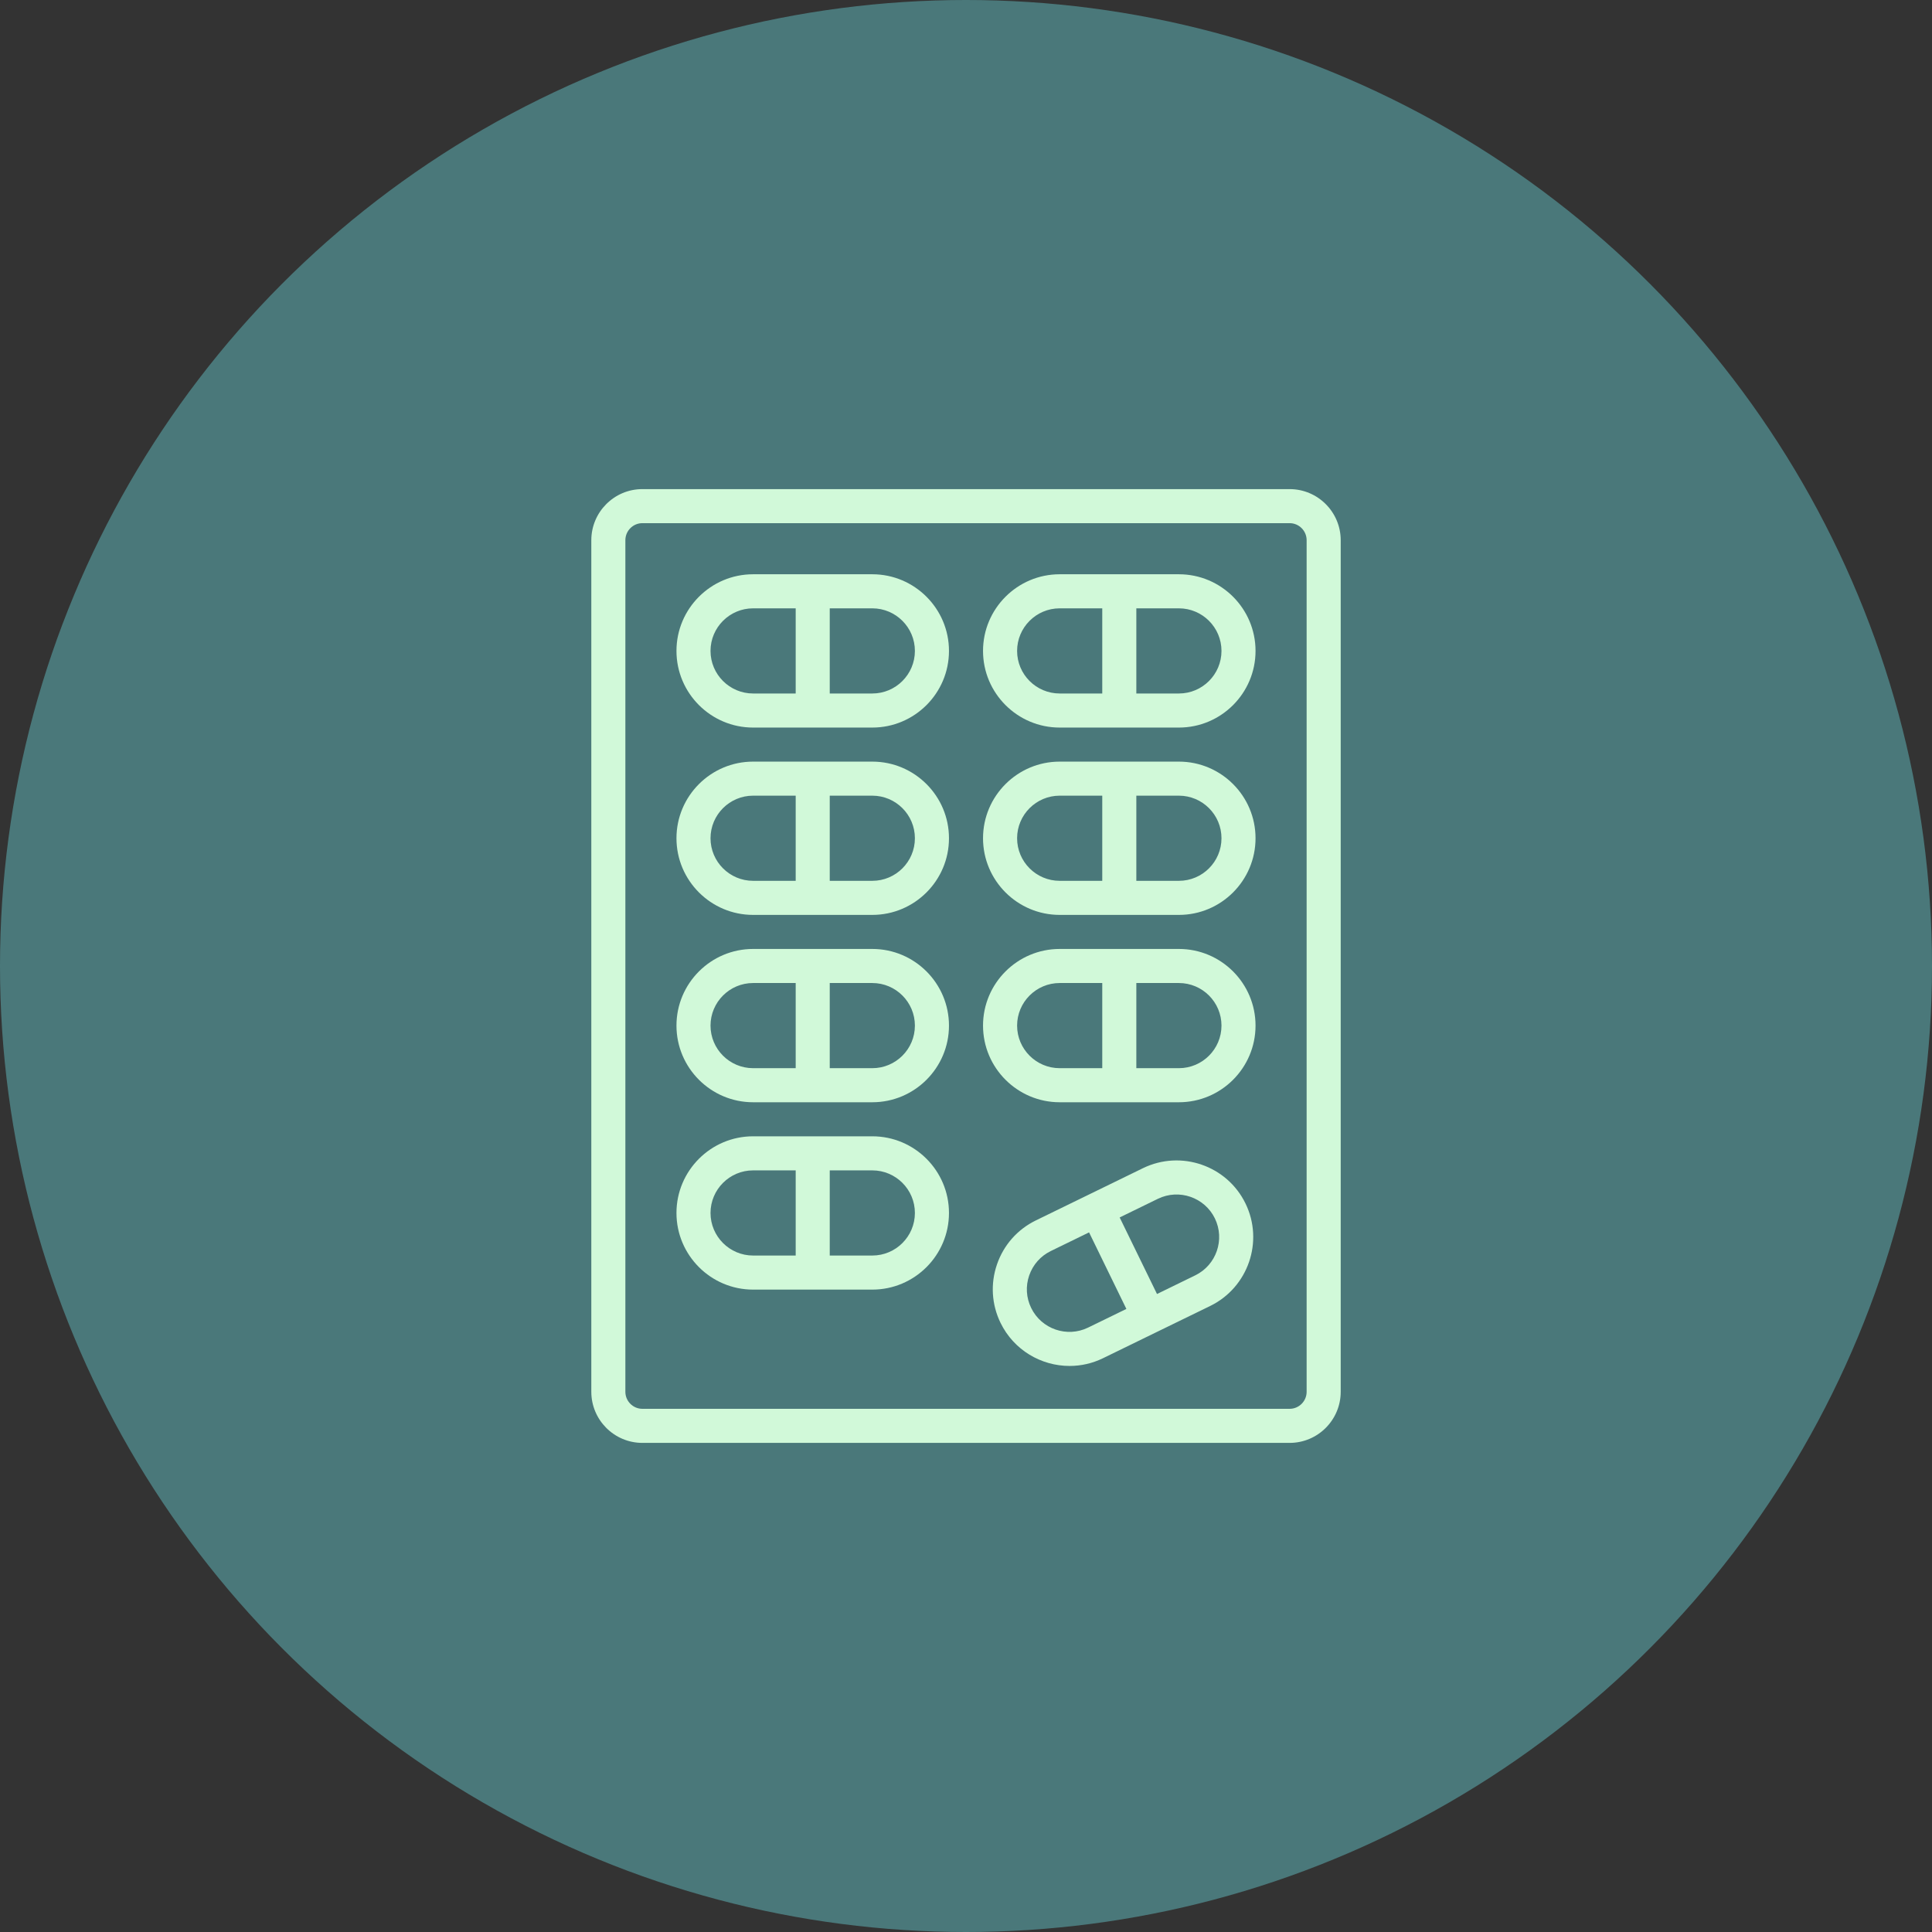 <?xml version="1.0" encoding="UTF-8"?>
<svg xmlns="http://www.w3.org/2000/svg" width="80" height="80" viewBox="0 0 80 80" fill="none">
  <rect x="0" y="0" width="80" height="80" fill="#333333" stroke="none"/>
  <circle cx="40" cy="40" r="40" fill="#4A787A"></circle>
  <path d="M53.401 20.253H26.599C25.433 20.253 24.485 21.203 24.485 22.37V57.63C24.485 58.797 25.433 59.747 26.599 59.747H53.401C54.567 59.747 55.516 58.797 55.516 57.63V22.37C55.516 21.203 54.567 20.253 53.401 20.253ZM54.105 57.63C54.105 58.019 53.79 58.336 53.401 58.336H26.599C26.211 58.336 25.895 58.019 25.895 57.63V22.37C25.895 21.98 26.211 21.663 26.599 21.663H53.401C53.79 21.663 54.105 21.981 54.105 22.37V57.63Z" fill="#D1F9D9"></path>
  <path d="M36.121 23.779H34.358H32.948H31.184C29.434 23.779 28.011 25.203 28.011 26.953C28.011 28.703 29.434 30.127 31.184 30.127H32.948H34.358H36.121C37.871 30.127 39.295 28.703 39.295 26.953C39.295 25.203 37.871 23.779 36.121 23.779ZM32.948 28.716H31.184C30.212 28.716 29.421 27.925 29.421 26.953C29.421 25.981 30.212 25.19 31.184 25.19H32.948V28.716ZM36.121 28.716H34.358V25.19H36.121C37.093 25.19 37.884 25.981 37.884 26.953C37.884 27.925 37.093 28.716 36.121 28.716Z" fill="#D1F9D9"></path>
  <path d="M48.816 23.779H47.053H45.642H43.879C42.129 23.779 40.705 25.203 40.705 26.953C40.705 28.703 42.129 30.127 43.879 30.127H45.642H47.053H48.816C50.566 30.127 51.989 28.703 51.989 26.953C51.989 25.203 50.566 23.779 48.816 23.779ZM45.642 28.716H43.879C42.907 28.716 42.116 27.925 42.116 26.953C42.116 25.981 42.907 25.19 43.879 25.19H45.642V28.716ZM48.816 28.716H47.053V25.19H48.816C49.788 25.19 50.579 25.981 50.579 26.953C50.579 27.925 49.788 28.716 48.816 28.716Z" fill="#D1F9D9"></path>
  <path d="M36.121 31.537H34.358H32.948H31.184C29.434 31.537 28.011 32.96 28.011 34.71C28.011 36.46 29.434 37.884 31.184 37.884H32.948H34.358H36.121C37.871 37.884 39.295 36.46 39.295 34.71C39.295 32.96 37.871 31.537 36.121 31.537ZM32.948 36.473H31.184C30.212 36.473 29.421 35.682 29.421 34.71C29.421 33.738 30.212 32.947 31.184 32.947H32.948V36.473ZM36.121 36.473H34.358V32.947H36.121C37.093 32.947 37.884 33.738 37.884 34.71C37.884 35.682 37.093 36.473 36.121 36.473Z" fill="#D1F9D9"></path>
  <path d="M48.816 31.537H47.053H45.642H43.879C42.129 31.537 40.705 32.96 40.705 34.71C40.705 36.46 42.129 37.884 43.879 37.884H45.642H47.053H48.816C50.566 37.884 51.989 36.46 51.989 34.71C51.989 32.96 50.566 31.537 48.816 31.537ZM45.642 36.473H43.879C42.907 36.473 42.116 35.682 42.116 34.71C42.116 33.738 42.907 32.947 43.879 32.947H45.642V36.473ZM48.816 36.473H47.053V32.947H48.816C49.788 32.947 50.579 33.738 50.579 34.71C50.579 35.682 49.788 36.473 48.816 36.473Z" fill="#D1F9D9"></path>
  <path d="M36.121 39.294H34.358H32.948H31.184C29.434 39.294 28.011 40.718 28.011 42.468C28.011 44.218 29.434 45.642 31.184 45.642H32.948H34.358H36.121C37.871 45.642 39.295 44.218 39.295 42.468C39.295 40.718 37.871 39.294 36.121 39.294ZM32.948 44.231H31.184C30.212 44.231 29.421 43.44 29.421 42.468C29.421 41.496 30.212 40.705 31.184 40.705H32.948V44.231ZM36.121 44.231H34.358V40.705H36.121C37.093 40.705 37.884 41.496 37.884 42.468C37.884 43.44 37.093 44.231 36.121 44.231Z" fill="#D1F9D9"></path>
  <path d="M48.816 39.294H47.053H45.642H43.879C42.129 39.294 40.705 40.718 40.705 42.468C40.705 44.218 42.129 45.642 43.879 45.642H45.642H47.053H48.816C50.566 45.642 51.989 44.218 51.989 42.468C51.989 40.718 50.566 39.294 48.816 39.294ZM45.642 44.231H43.879C42.907 44.231 42.116 43.44 42.116 42.468C42.116 41.496 42.907 40.705 43.879 40.705H45.642V44.231ZM48.816 44.231H47.053V40.705H48.816C49.788 40.705 50.579 41.496 50.579 42.468C50.579 43.44 49.788 44.231 48.816 44.231Z" fill="#D1F9D9"></path>
  <path d="M36.121 47.052H34.358H32.948H31.184C29.434 47.052 28.011 48.476 28.011 50.226C28.011 51.976 29.434 53.4 31.184 53.4H32.948H34.358H36.121C37.871 53.4 39.295 51.976 39.295 50.226C39.295 48.476 37.871 47.052 36.121 47.052ZM32.948 51.989H31.184C30.212 51.989 29.421 51.198 29.421 50.226C29.421 49.254 30.212 48.463 31.184 48.463H32.948V51.989ZM36.121 51.989H34.358V48.463H36.121C37.093 48.463 37.884 49.254 37.884 50.226C37.884 51.198 37.093 51.989 36.121 51.989Z" fill="#D1F9D9"></path>
  <path d="M47.329 48.371L45.745 49.144L45.745 49.144L42.892 50.535C42.132 50.906 41.56 51.552 41.284 52.353C41.007 53.156 41.06 54.017 41.431 54.779C41.981 55.905 43.113 56.561 44.289 56.561C44.755 56.561 45.229 56.458 45.675 56.24L47.311 55.442L50.112 54.077C51.684 53.309 52.34 51.406 51.573 49.833C50.806 48.26 48.903 47.606 47.329 48.371ZM45.057 54.972C44.182 55.399 43.125 55.034 42.699 54.16C42.492 53.737 42.463 53.259 42.617 52.813C42.771 52.368 43.088 52.009 43.511 51.803L45.096 51.03L45.414 51.683L46.641 54.2L45.057 54.972ZM49.493 52.809L47.909 53.582L46.363 50.412L47.948 49.639C48.822 49.214 49.879 49.578 50.305 50.451C50.731 51.325 50.367 52.383 49.493 52.809Z" fill="#D1F9D9"></path>
</svg>

